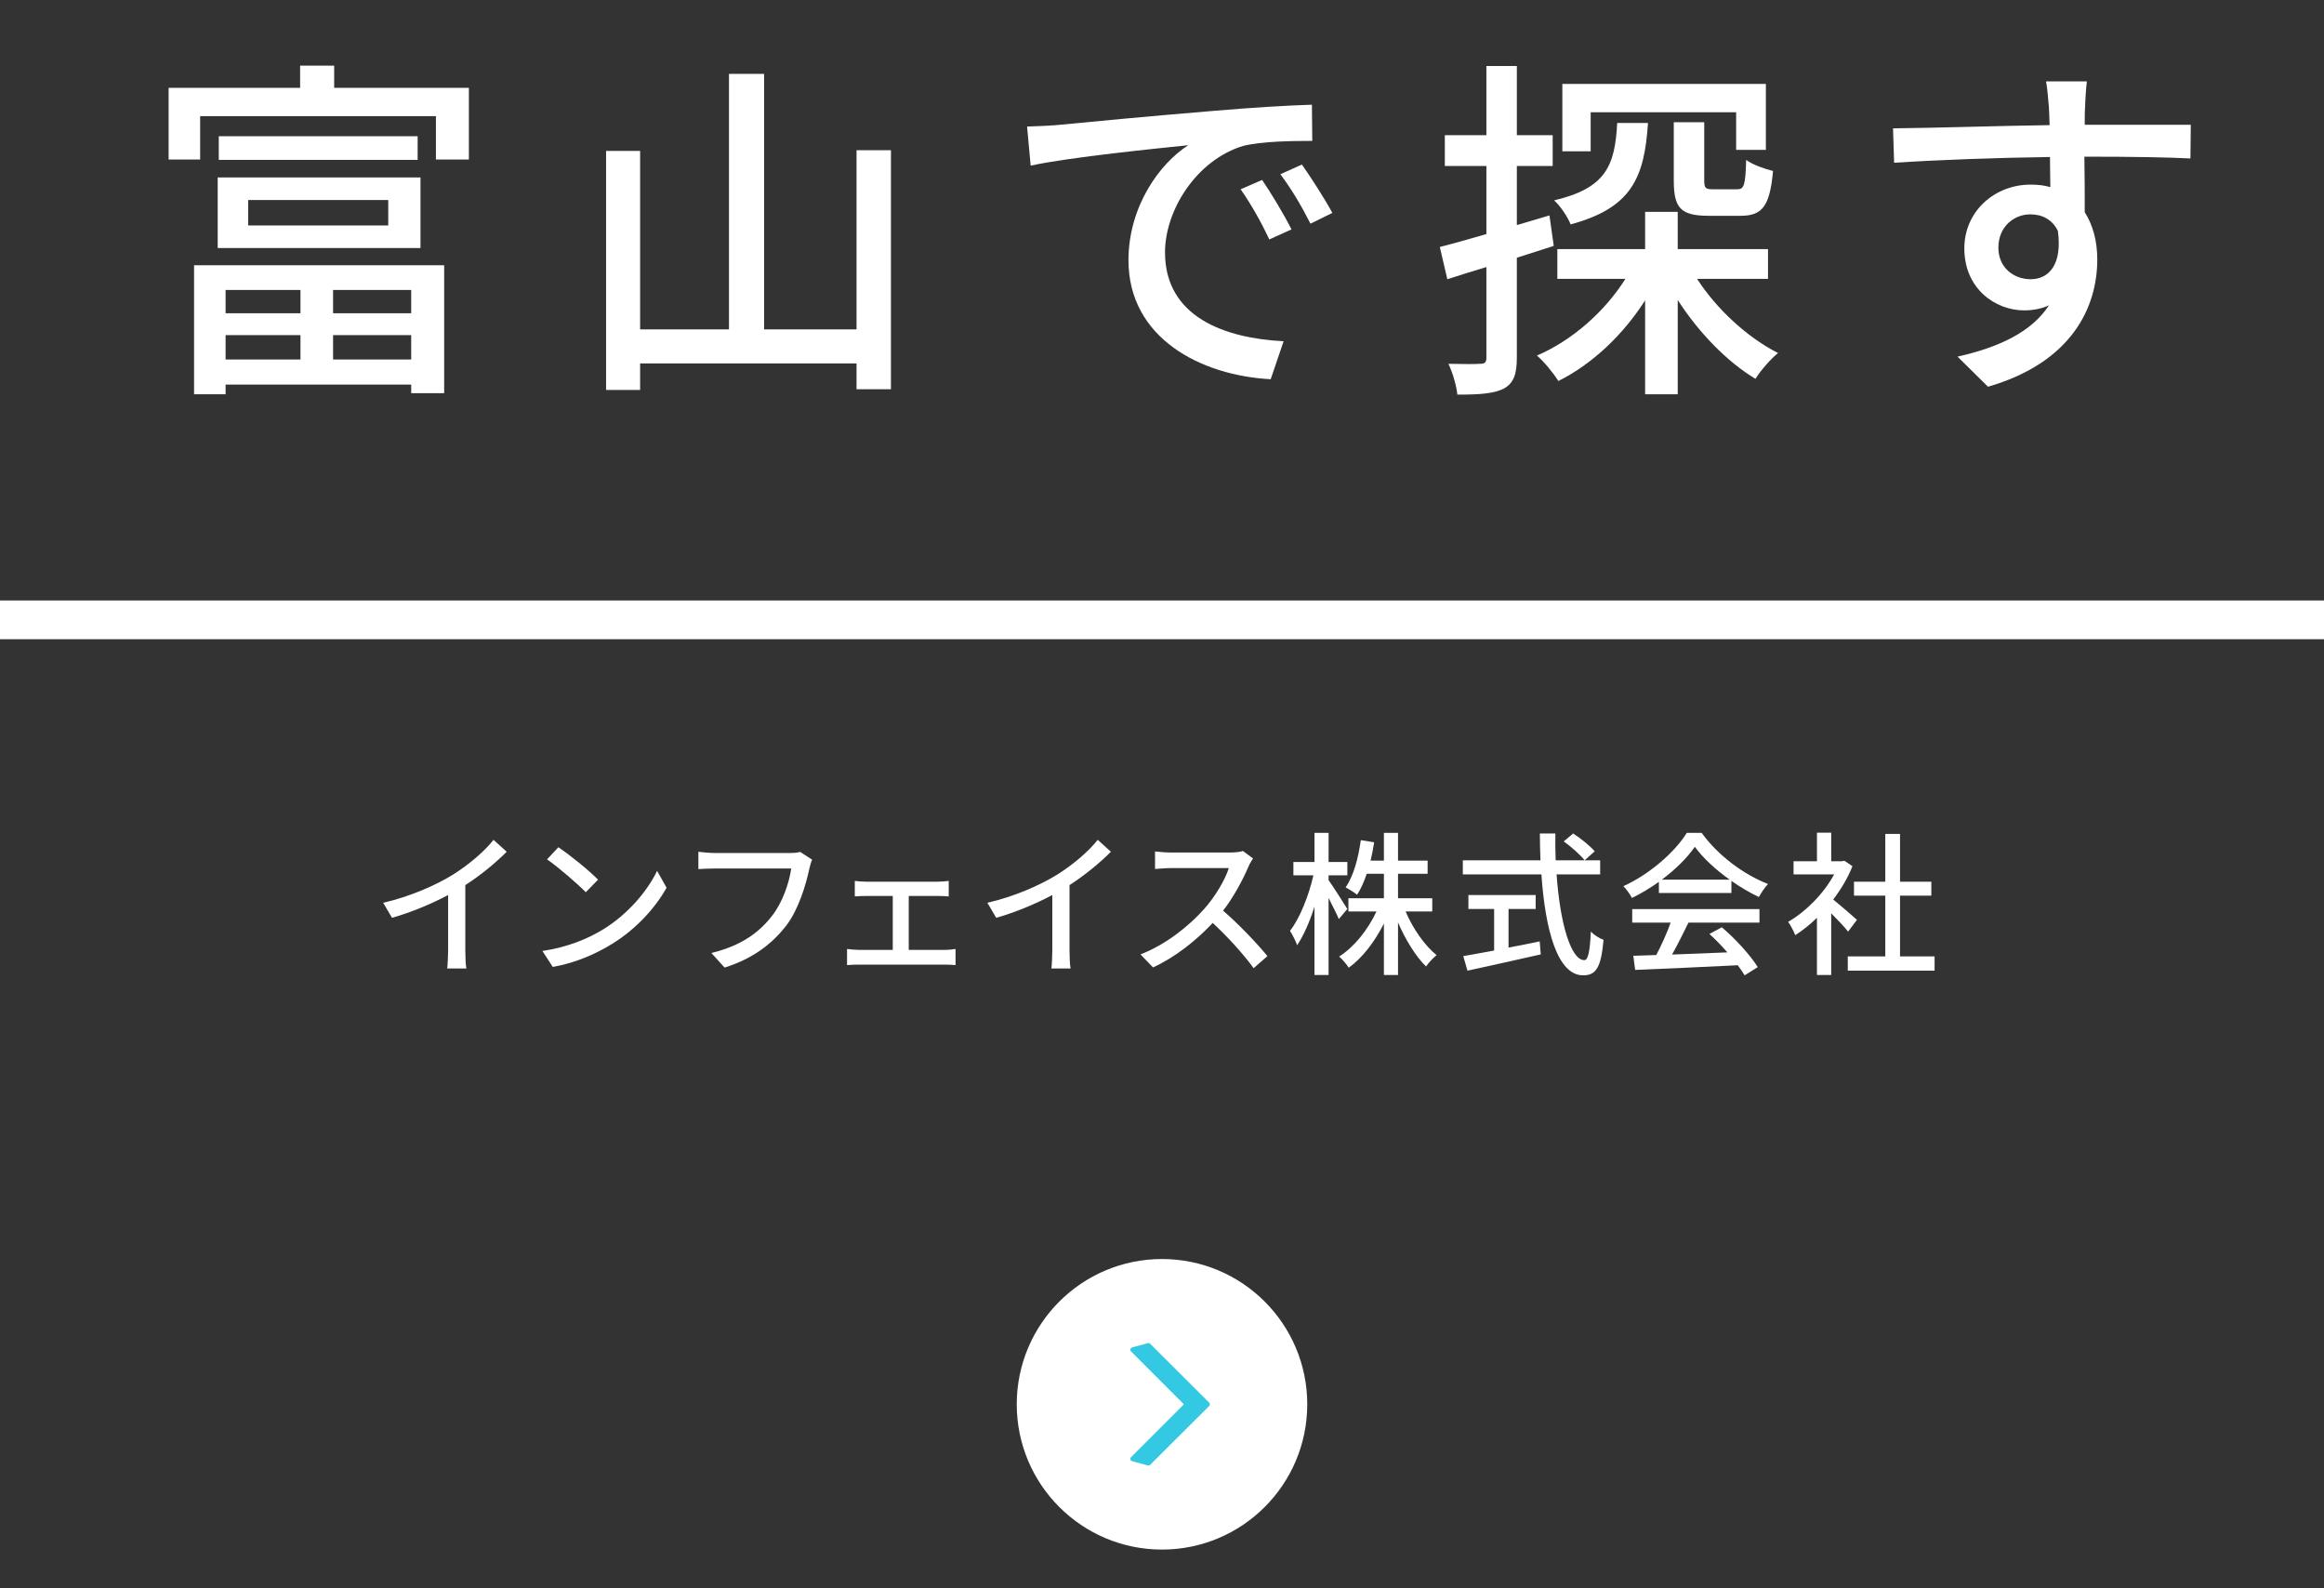 <svg enable-background="new 0 0 240 164" height="164" viewBox="0 0 240 164" width="240" xmlns="http://www.w3.org/2000/svg">
<rect x="0" y="0" width="240" height="164" fill="#333333" stroke="none"/>
<circle cx="120" cy="145" fill="#fff" r="15"/>
<path d="m116.982 150.633 5.632-5.633-5.632-5.633 1.621-.44 6.089 6.073-6.089 6.073z" fill="#33c9e2"/>
<path d="m118.603 151.323c-.022 0-.044-.003-.065-.009l-1.621-.44c-.086-.023-.153-.091-.176-.177s.002-.178.065-.241l5.454-5.456-5.455-5.456c-.063-.063-.088-.155-.065-.241s.09-.153.176-.177l1.621-.44c.084-.023.178.001.242.064l6.089 6.073c.047.047.073.11.073.177s-.026.13-.073.177l-6.089 6.073c-.047.048-.111.073-.176.073zm-1.14-.818 1.065.289 5.81-5.794-5.81-5.794-1.065.289 5.327 5.328c.098.098.098.256 0 .354z" fill="#33c9e2"/>
<path d="m0 0h240v50h-240z" fill="none"/>
<path d="m48.421 9.071v7.4h-3.404v-4.478h-24.348v4.478h-3.256v-7.4h13.58v-2.294h3.516v2.294zm-28.38 18.317h25.828v13.21h-3.404v-.888h-19.168v.999h-3.256zm2.441-9.066h20.943v7.289h-20.943zm20.648-4.256v2.442h-20.536v-2.442zm-19.833 15.874v2.405h7.733v-2.405zm0 7.179h7.733v-2.516h-7.733zm2.331-13.839h14.468v-2.627h-14.468zm16.836 6.66h-8.066v2.405h8.066zm0 7.179v-2.516h-8.066v2.516z" fill="#fff"/>
<path d="m92.007 15.51v24.68h-3.552v-2.664h-22.35v2.738h-3.515v-24.68h3.515v18.427h9.177v-26.383h3.626v26.383h9.547v-18.501z" fill="#fff"/>
<path d="m109.47 12.883c2.664-.259 9.213-.889 15.948-1.443 3.885-.333 7.585-.555 10.064-.629l.037 3.737c-2.035 0-5.218.037-7.142.518-4.848 1.48-8.066 6.661-8.066 10.99 0 6.697 6.216 8.88 12.247 9.177l-1.332 3.922c-7.178-.37-14.689-4.218-14.689-12.285 0-5.55 3.219-9.991 6.18-11.878-3.183.333-12.174 1.221-16.281 2.109l-.37-4.033c1.406-.038 2.663-.111 3.404-.185zm23.903 10.805-2.294 1.036c-.888-1.888-1.851-3.59-2.96-5.181l2.22-.962c.888 1.295 2.257 3.552 3.034 5.107zm4.219-1.703-2.258 1.11c-.962-1.887-1.924-3.515-3.107-5.106l2.22-.999c.887 1.258 2.33 3.478 3.145 4.995z" fill="#fff"/>
<path d="m160.456 25.39c-1.259.407-2.554.813-3.812 1.221v10.324c0 1.702-.333 2.627-1.332 3.182-.999.519-2.442.629-4.811.629-.074-.813-.48-2.294-.925-3.182 1.479.037 2.849.037 3.256 0 .481 0 .667-.111.667-.629v-9.362c-1.443.444-2.813.852-4.034 1.258l-.776-3.33c1.332-.333 2.997-.814 4.811-1.333v-7.03h-4.293v-3.182h4.293v-7.142h3.145v7.141h3.7v3.182h-3.7v6.105l3.367-.999zm14.801 3.404c2.035 3.145 5.218 6.068 8.362 7.659-.74.592-1.813 1.813-2.331 2.664-2.96-1.776-5.883-4.81-8.029-8.141v9.732h-3.367v-9.695c-2.294 3.589-5.477 6.587-8.954 8.326-.519-.814-1.48-1.998-2.221-2.627 3.626-1.554 6.993-4.514 9.14-7.918h-7.03v-3.071h9.065v-3.849h3.367v3.849h9.325v3.071zm-5.069-16.097c-.37 5.625-1.665 8.77-7.992 10.472-.297-.777-1.073-1.924-1.702-2.479 5.328-1.259 6.29-3.553 6.513-7.993zm-5.92 2.924h-2.924v-6.957h21.018v6.809h-3.071v-3.885h-15.022v4.033zm11.729-2.997v5.958c0 .851.11.962.925.962h2.479c.703 0 .851-.37.925-3.034.629.481 1.887.925 2.775 1.147-.333 3.701-1.147 4.625-3.367 4.625h-3.293c-2.924 0-3.59-.851-3.59-3.663v-5.995z" fill="#fff"/>
<path d="m226.207 16.361c-2.184-.111-5.625-.185-10.953-.185.037 1.961.037 4.107.037 5.735.851 1.332 1.295 2.997 1.295 4.884 0 4.884-2.59 10.62-11.286 13.136l-3.146-3.108c4.293-.962 7.66-2.553 9.437-5.292-.74.333-1.591.518-2.554.518-2.96 0-6.18-2.22-6.18-6.401 0-3.849 3.146-6.586 6.846-6.586.74 0 1.406.074 2.035.259l-.037-3.108c-5.55.074-11.545.296-16.096.592l-.111-3.552c4.145-.037 10.953-.259 16.17-.333-.037-.777-.037-1.443-.073-1.85-.074-.925-.186-2.146-.296-2.664h4.218c-.074.481-.185 2.146-.185 2.664-.037.444-.037 1.073-.037 1.813h10.952zm-16.504 12.47c1.888 0 3.293-1.517 2.813-4.996-.592-1.184-1.628-1.702-2.85-1.702-1.665 0-3.293 1.258-3.293 3.441 0 2.035 1.555 3.257 3.33 3.257z" fill="#fff"/>
<path d="m0 62.001h240v4h-240z" fill="#fff"/>
<path d="m0 83.498h240v20h-240z" fill="none"/>
<g fill="#fff">
<path d="m48.053 98.112c0 .656.032 1.537.112 1.89h-1.984c.048-.353.096-1.233.096-1.89v-5.697c-1.681.896-3.81 1.792-5.794 2.353l-.913-1.553c2.737-.624 5.442-1.809 7.219-2.913 1.617-1.008 3.282-2.434 4.178-3.586l1.361 1.232c-1.153 1.153-2.657 2.401-4.274 3.441v6.723z"/>
<path d="m62.304 95.952c2.577-1.585 4.578-3.986 5.555-6.035l.977 1.745c-1.152 2.065-3.122 4.258-5.618 5.794-1.617.993-3.65 1.938-6.131 2.386l-1.072-1.649c2.672-.4 4.753-1.297 6.289-2.241zm-.544-5.122-1.265 1.296c-.832-.848-2.817-2.576-4.001-3.393l1.168-1.249c1.137.753 3.201 2.417 4.098 3.346z"/>
<path d="m83.871 88.765c-.128.257-.208.608-.288.929-.353 1.633-1.089 4.178-2.385 5.874-1.457 1.889-3.458 3.426-6.371 4.338l-1.36-1.504c3.121-.769 4.93-2.129 6.242-3.81 1.104-1.393 1.793-3.441 2.001-4.914h-7.859c-.688 0-1.328.032-1.729.063v-1.793c.448.064 1.201.129 1.729.129h7.764c.272 0 .672-.017 1.024-.112z"/>
<path d="m97.543 98.081c.416 0 .816-.048 1.136-.096v1.664c-.336-.032-.864-.048-1.136-.048h-8.852c-.368 0-.801.016-1.217.048v-1.664c.4.048.849.096 1.217.096h3.505v-5.57h-2.737c-.304 0-.848.016-1.184.048v-1.601c.352.048.88.08 1.168.08h7.347c.4 0 .833-.032 1.185-.08v1.601c-.368-.032-.816-.048-1.185-.048h-2.945v5.57z"/>
<path d="m110.449 98.112c0 .656.032 1.537.112 1.89h-1.984c.048-.353.096-1.233.096-1.89v-5.697c-1.681.896-3.81 1.792-5.794 2.353l-.913-1.553c2.737-.624 5.442-1.809 7.219-2.913 1.617-1.008 3.282-2.434 4.178-3.586l1.361 1.232c-1.153 1.153-2.657 2.401-4.274 3.441v6.723z"/>
<path d="m129.398 88.637c-.111.16-.352.561-.464.833-.561 1.313-1.505 3.121-2.625 4.562 1.648 1.409 3.585 3.474 4.578 4.69l-1.425 1.248c-1.04-1.44-2.642-3.201-4.226-4.674-1.713 1.824-3.857 3.537-6.163 4.594l-1.296-1.345c2.593-.992 4.994-2.913 6.578-4.689 1.089-1.217 2.161-2.978 2.545-4.226h-5.874c-.624 0-1.488.08-1.745.096v-1.809c.32.048 1.249.111 1.745.111h5.938c.592 0 1.12-.063 1.393-.16z"/>
<path d="m138.26 94.896c-.209-.512-.656-1.377-1.057-2.177v7.955h-1.457v-7.059c-.496 1.568-1.137 3.025-1.793 3.985-.144-.432-.479-1.088-.736-1.488 1.009-1.265 1.953-3.666 2.417-5.73h-2.064v-1.377h2.177v-3.009h1.457v3.009h1.937v1.377h-1.937v.496c.432.592 1.648 2.514 1.937 2.978zm6.898-.785c.752 1.776 1.969 3.521 3.201 4.514-.353.272-.832.784-1.089 1.169-1.072-1.041-2.128-2.77-2.896-4.546v5.426h-1.457v-5.314c-.944 1.872-2.225 3.553-3.633 4.562-.225-.368-.673-.881-.993-1.153 1.521-.96 2.978-2.752 3.857-4.657h-2.896v-1.36h3.665v-2.529h-1.776c-.272.832-.608 1.568-.992 2.161-.257-.208-.864-.593-1.185-.753.816-1.184 1.313-3.025 1.568-4.882l1.377.225c-.097.656-.225 1.28-.368 1.889h1.376v-2.865h1.457v2.865h3.057v1.36h-3.057v2.529h3.537v1.36h-2.753z"/>
<path d="m160.749 90.286c.353 5.042 1.473 8.852 2.865 8.852.384 0 .576-.865.672-2.945.337.352.896.704 1.313.848-.256 2.882-.784 3.666-2.112 3.666-2.642 0-3.906-4.658-4.306-10.42h-8.115v-1.457h8.019c-.031-.912-.063-1.841-.063-2.77h1.601c-.017.929 0 1.873.032 2.77h4.594v1.457h-4.5zm-4.962 7.555c1.057-.192 2.145-.416 3.217-.641l.112 1.345c-2.657.608-5.522 1.232-7.571 1.681l-.432-1.504c.864-.145 1.969-.353 3.186-.576v-4.29h-2.657v-1.44h6.946v1.44h-2.801zm6.675-11.781c.784.513 1.761 1.297 2.225 1.842l-1.04.928c-.448-.561-1.377-1.393-2.161-1.953z"/>
<path d="m171.313 91.054c-.881.625-1.825 1.201-2.785 1.665-.16-.336-.561-.896-.881-1.217 2.737-1.248 5.347-3.554 6.547-5.506h1.536c1.697 2.353 4.354 4.306 6.852 5.282-.353.368-.688.896-.945 1.344-.928-.447-1.904-1.008-2.833-1.664v1.248h-7.49v-1.152zm-2.754 2.817h13.141v1.393h-7.331c-.528 1.072-1.12 2.272-1.696 3.298 1.776-.064 3.762-.145 5.714-.225-.592-.672-1.232-1.345-1.856-1.904l1.28-.688c1.457 1.232 2.978 2.929 3.714 4.113l-1.36.849c-.177-.305-.417-.656-.705-1.041-3.81.192-7.875.369-10.596.48l-.192-1.456 2.369-.08c.528-.993 1.104-2.273 1.488-3.346h-3.97zm10.068-3.041c-1.44-1.024-2.753-2.226-3.602-3.394-.769 1.121-1.984 2.321-3.409 3.394z"/>
<path d="m190.854 96.192c-.368-.465-1.088-1.232-1.744-1.889v6.37h-1.473v-5.906c-.721.704-1.489 1.313-2.241 1.793-.145-.385-.513-1.089-.736-1.377 1.825-1.04 3.665-2.897 4.754-4.897h-4.193v-1.361h2.417v-2.945h1.473v2.945h1.104l.256-.048.832.561c-.48 1.216-1.185 2.385-1.984 3.441.752.608 2.08 1.761 2.448 2.097zm8.931 2.561v1.473h-8.964v-1.473h3.874v-6.274h-3.233v-1.44h3.233v-4.93h1.521v4.93h3.233v1.44h-3.233v6.274z"/>
</g>
<path d="m0 0h240v164h-240z" fill="none"/>
</svg>
